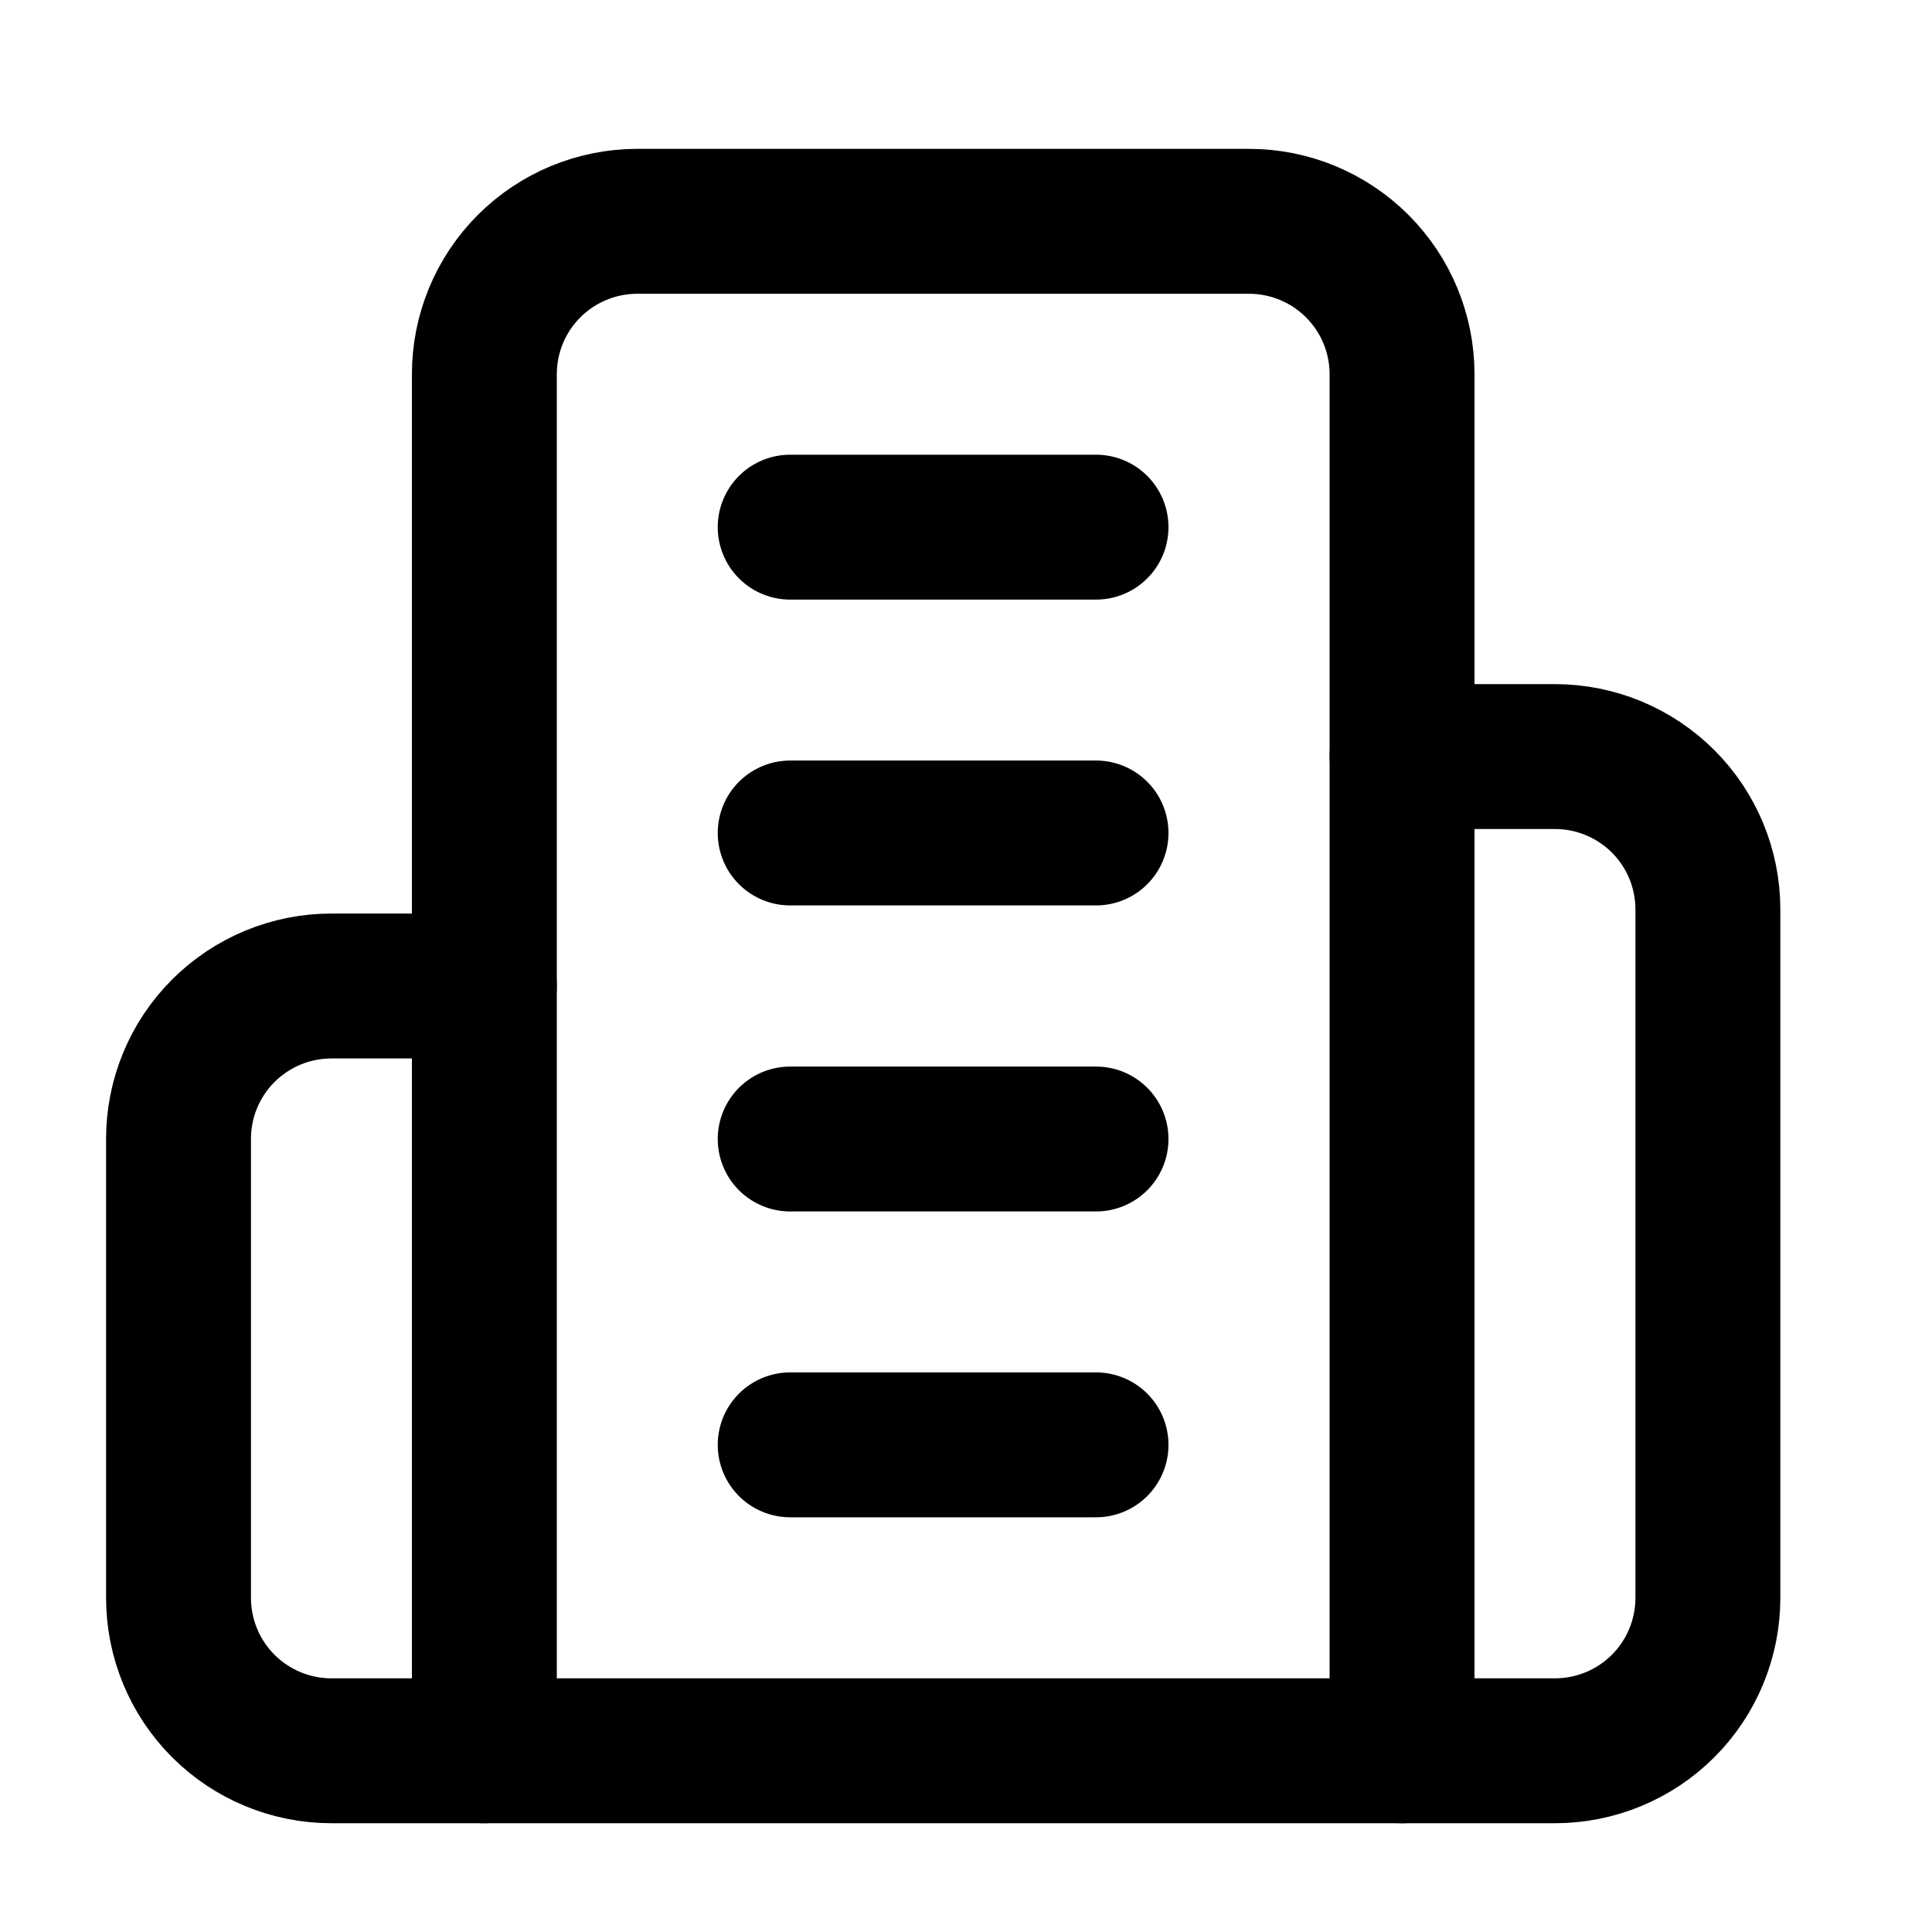 <svg width="20" height="20" viewBox="0 0 20 20" fill="none" xmlns="http://www.w3.org/2000/svg">
<path d="M5.014 18.124V3.874C5.014 3.454 5.18 3.052 5.477 2.755C5.774 2.458 6.177 2.291 6.597 2.291H12.93C13.35 2.291 13.753 2.458 14.05 2.755C14.347 3.052 14.514 3.454 14.514 3.874V18.124H5.014Z" stroke="black" stroke-width="1.5" stroke-linecap="round" stroke-linejoin="round"/>
<path d="M5.014 10.207H3.431C3.011 10.207 2.608 10.374 2.311 10.671C2.014 10.968 1.848 11.37 1.848 11.79V16.54C1.848 16.96 2.014 17.363 2.311 17.66C2.608 17.957 3.011 18.124 3.431 18.124H5.014" stroke="black" stroke-width="1.5" stroke-linecap="round" stroke-linejoin="round"/>
<path d="M14.514 7.832H16.097C16.517 7.832 16.92 7.999 17.217 8.296C17.514 8.593 17.68 8.995 17.68 9.415V16.54C17.68 16.96 17.514 17.363 17.217 17.66C16.92 17.957 16.517 18.124 16.097 18.124H14.514" stroke="black" stroke-width="1.5" stroke-linecap="round" stroke-linejoin="round"/>
<path d="M8.18 5.457H11.346" stroke="black" stroke-width="1.5" stroke-linecap="round" stroke-linejoin="round"/>
<path d="M8.18 8.623H11.346" stroke="black" stroke-width="1.5" stroke-linecap="round" stroke-linejoin="round"/>
<path d="M8.18 11.791H11.346" stroke="black" stroke-width="1.5" stroke-linecap="round" stroke-linejoin="round"/>
<path d="M8.18 14.957H11.346" stroke="black" stroke-width="1.5" stroke-linecap="round" stroke-linejoin="round"/>
</svg>
